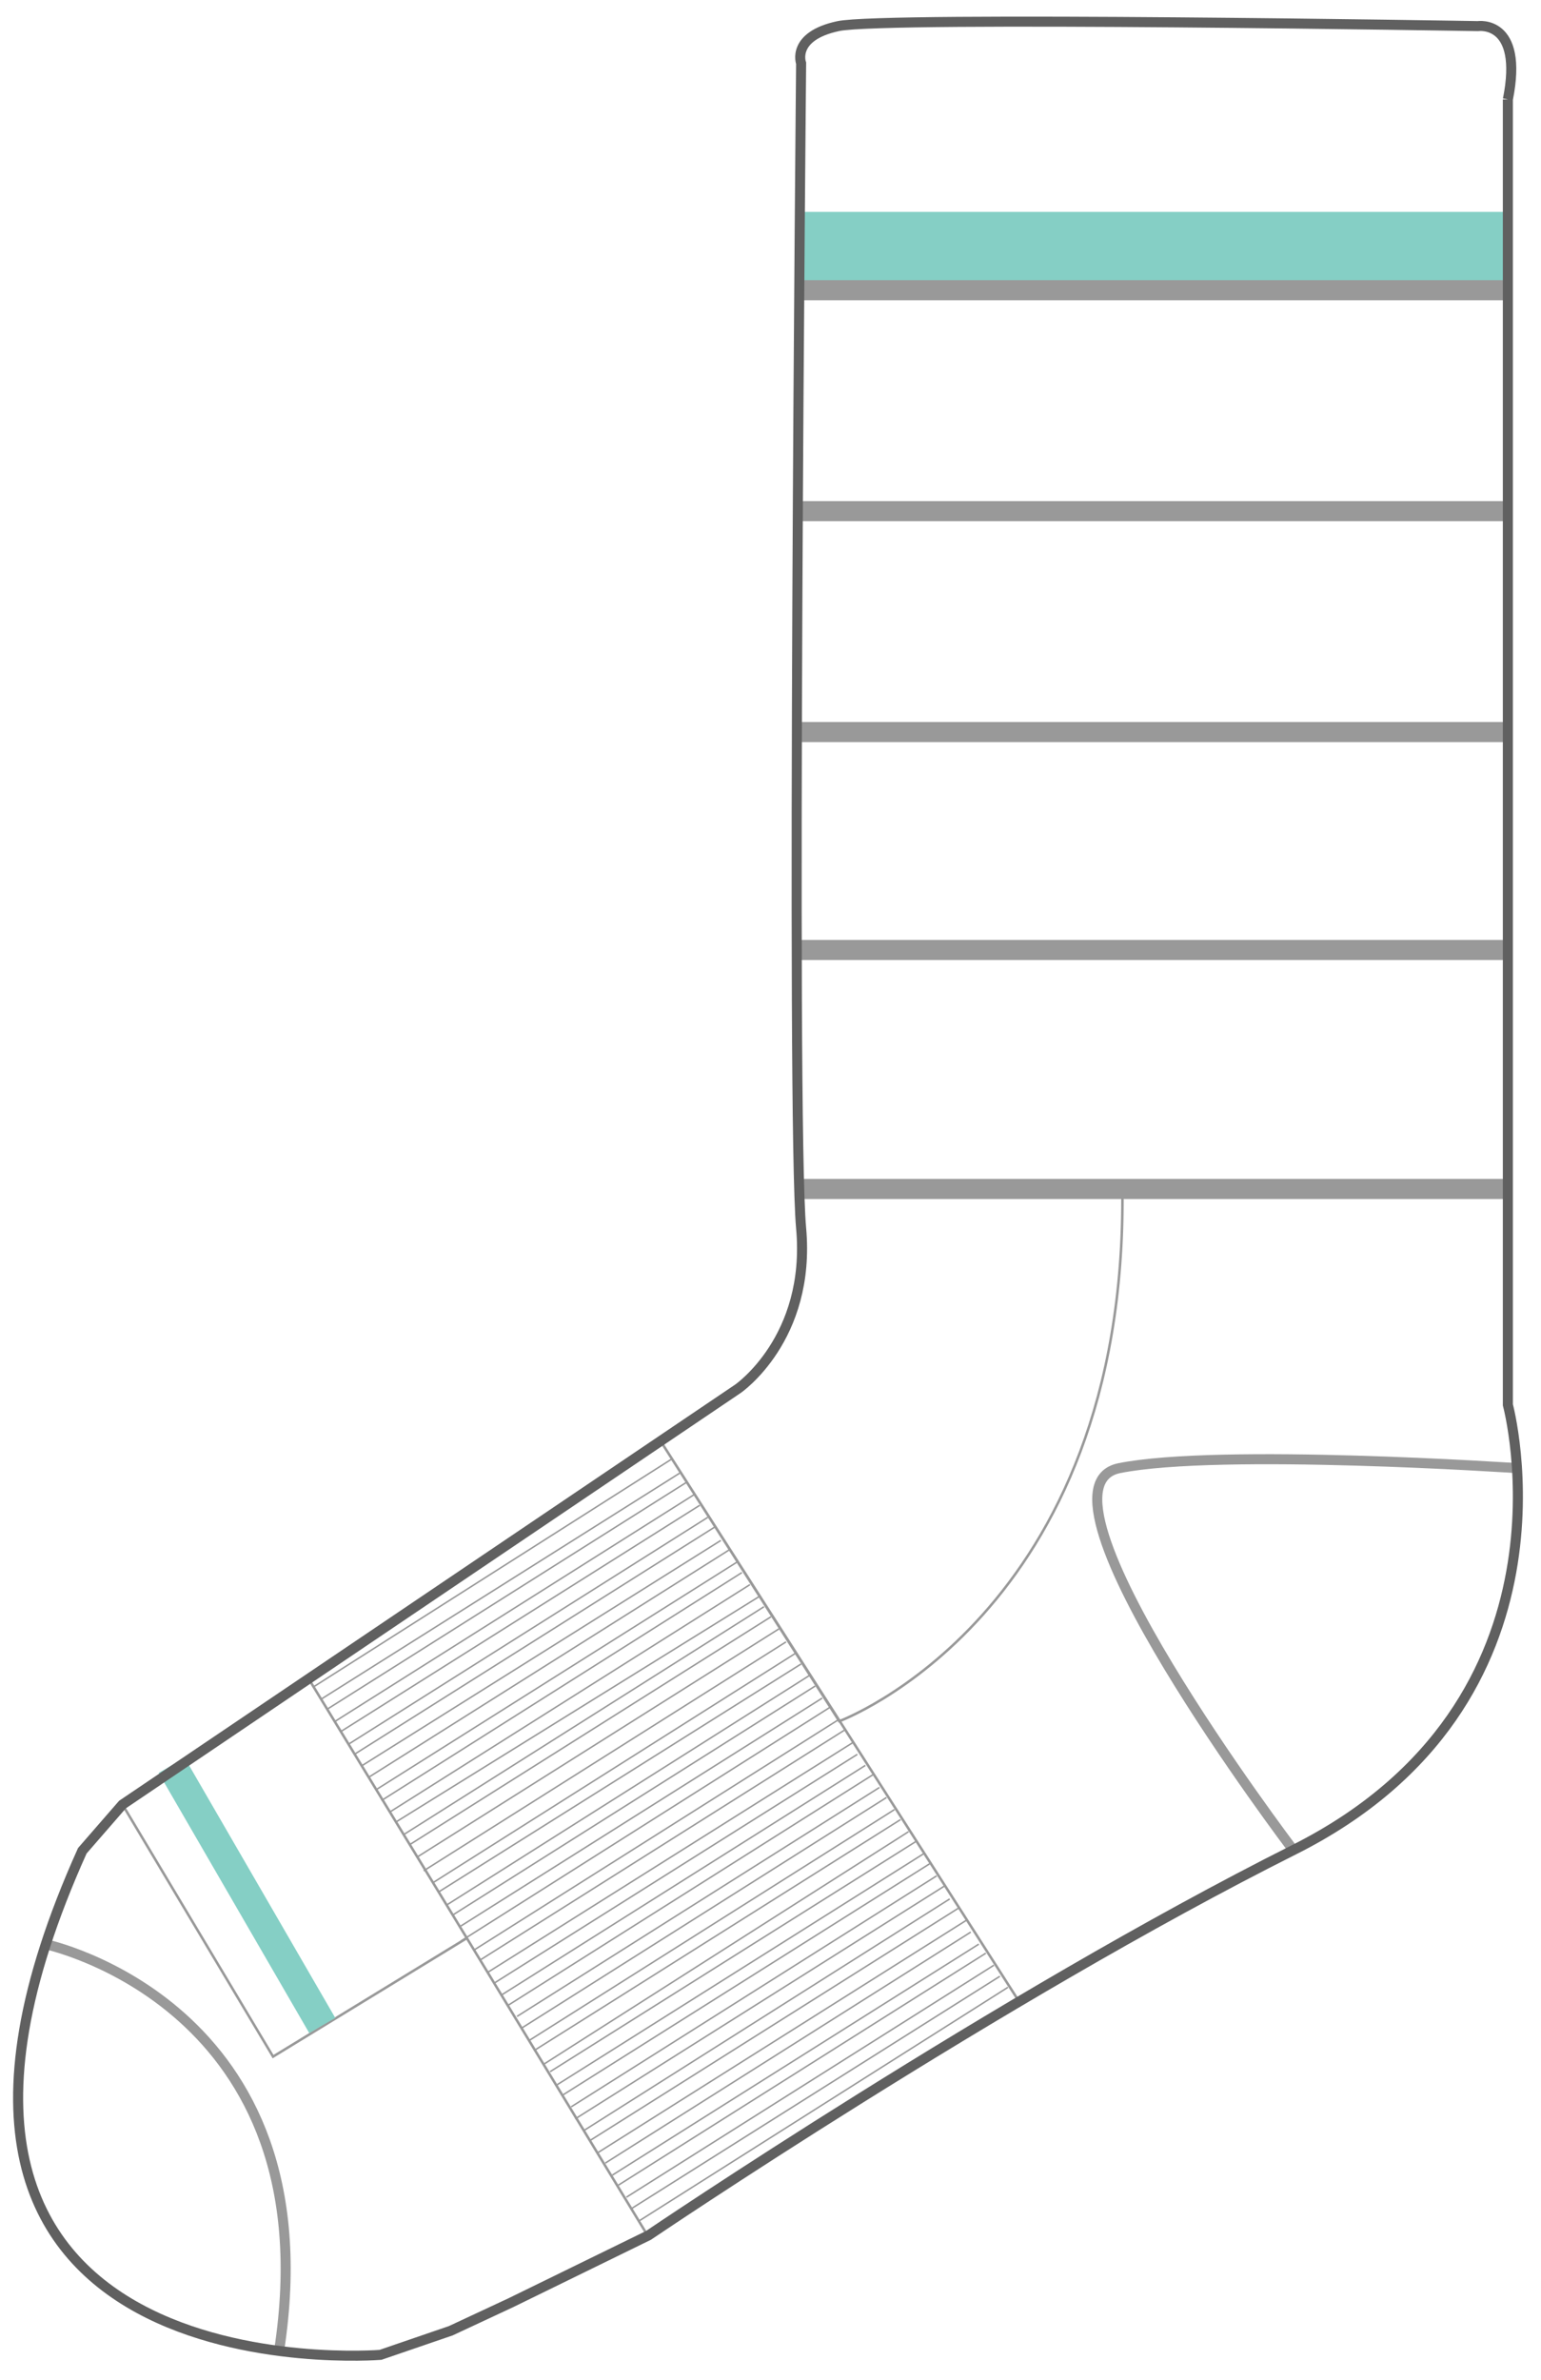 <svg enable-background="new 0 0 153.5 237" viewBox="0 0 153.5 237" xmlns="http://www.w3.org/2000/svg"><g fill="none" stroke-miterlimit="10"><g stroke="#999"><path d="m151.1 146.2s-29.6-2-39.6 0 17.3 38 17.3 38"/><path d="m79.5 50.9h70.7" stroke-width="2"/><path d="m79.4 72.9h70.8" stroke-width="2"/><path d="m79.4 94.6h70.8" stroke-width="2"/></g><path d="m79.5 24.6h70.7" stroke="#85cfc5" stroke-width="7"/><g stroke="#999"><path d="m79.5 118.4h70.7" stroke-width="2"/><path d="m4.5 193.6s28.6 6 23.3 40.5"/><g stroke-width=".25"><path d="m30.7 167.1 15.8 25.9 18 29.6"/><path d="m111.8 118.4c.5 42.4-28.2 53-28.2 53l-17.8-27.9 35.7 55.8"/><path d="m12.2 179.7 15 25.1 19.3-11.8"/></g></g><path d="m17.1 175.8 15 25.9" stroke="#85cfc5" stroke-width="3"/><g stroke="#999"><g stroke-width=".15"><path d="m63.6 221.2 36.8-23.3"/><path d="m62.8 220 36.8-23.2"/><path d="m62.4 218.8 36.6-23.1"/><path d="m61.6 217.6 36.6-23.1"/><path d="m61 216.6 36.5-23"/><path d="m60.3 215.4 36.4-23"/><path d="m59.5 214.4 36.8-23.2"/><path d="m58.7 213.2 36.8-23.2"/><path d="m58.1 212.2 36.5-23.1"/><path d="m57.3 211 36.8-23.2"/><path d="m56.9 209.8 36.4-23"/><path d="m56.1 208.6 36.5-23"/><path d="m55.5 207.6 36.5-23"/><path d="m54.8 206.3 36.4-22.9"/><path d="m54.1 205.6 36.4-23.2"/><path d="m53.2 204.2 36.5-23"/><path d="m52.7 203.2 36.4-23"/><path d="m51.9 202 36.4-23"/><path d="m51.5 200.8 36.1-22.8"/><path d="m50.6 199.7 36.4-23"/><path d="m49.9 198.7 36.3-22.9"/><path d="m49.2 197.5 36.2-22.8"/><path d="m48.6 196.4 36.4-22.9"/><path d="m47.8 195.2 36.3-22.9"/><path d="m47.2 194.2 36.4-23"/><path d="m45.9 193.3 36.8-23.3"/><path d="m45.9 191.8 36-22.7"/><path d="m45.1 190.7 36.1-22.8"/><path d="m44.5 189.7 36.2-22.9"/><path d="m43.7 188.4 36.1-22.7"/><path d="m43.1 187.5 36.2-22.9"/><path d="m42.2 186.3 36.1-22.8"/><path d="m41.6 184.9 36-22.7"/><path d="m40.8 183.7 36-22.7"/><path d="m40.2 182.7 35.9-22.7"/><path d="m39.5 181.4 36.1-22.4"/><path d="m38.9 180.4 35.8-22.6"/><path d="m38 179.3 35.9-22.7"/><path d="m37.5 178.2 36-22.7"/><path d="m36.7 177 36-22.7"/><path d="m36.1 175.8 35.7-22.4"/><path d="m35.3 174.7 36-22.7"/><path d="m34.7 173.7 35.8-22.6"/><path d="m34 172.4 35.7-22.5"/><path d="m33.4 171.4 35.8-22.6"/><path d="m32.6 170.2 35.8-22.6"/><path d="m32 169.2 35.7-22.5"/><path d="m31.2 168 35.7-22.7"/></g><path d="m79.5 28.9h70.7" stroke-width="2"/></g><path d="m150.2 9.9v108.5 21.5s8 29.6-21.3 44.3-64.3 38.4-64.3 38.4l-13.7 6.7-6 2.8-7 2.4s-54.3 4.4-29.7-50.2l4-4.6 61.3-41.4s7.3-5 6.3-16 0-116 0-116-1-2.7 3.7-3.7 63.7 0 63.7 0 4.6-.7 3 7.3z" stroke="#606060"/></g></svg>